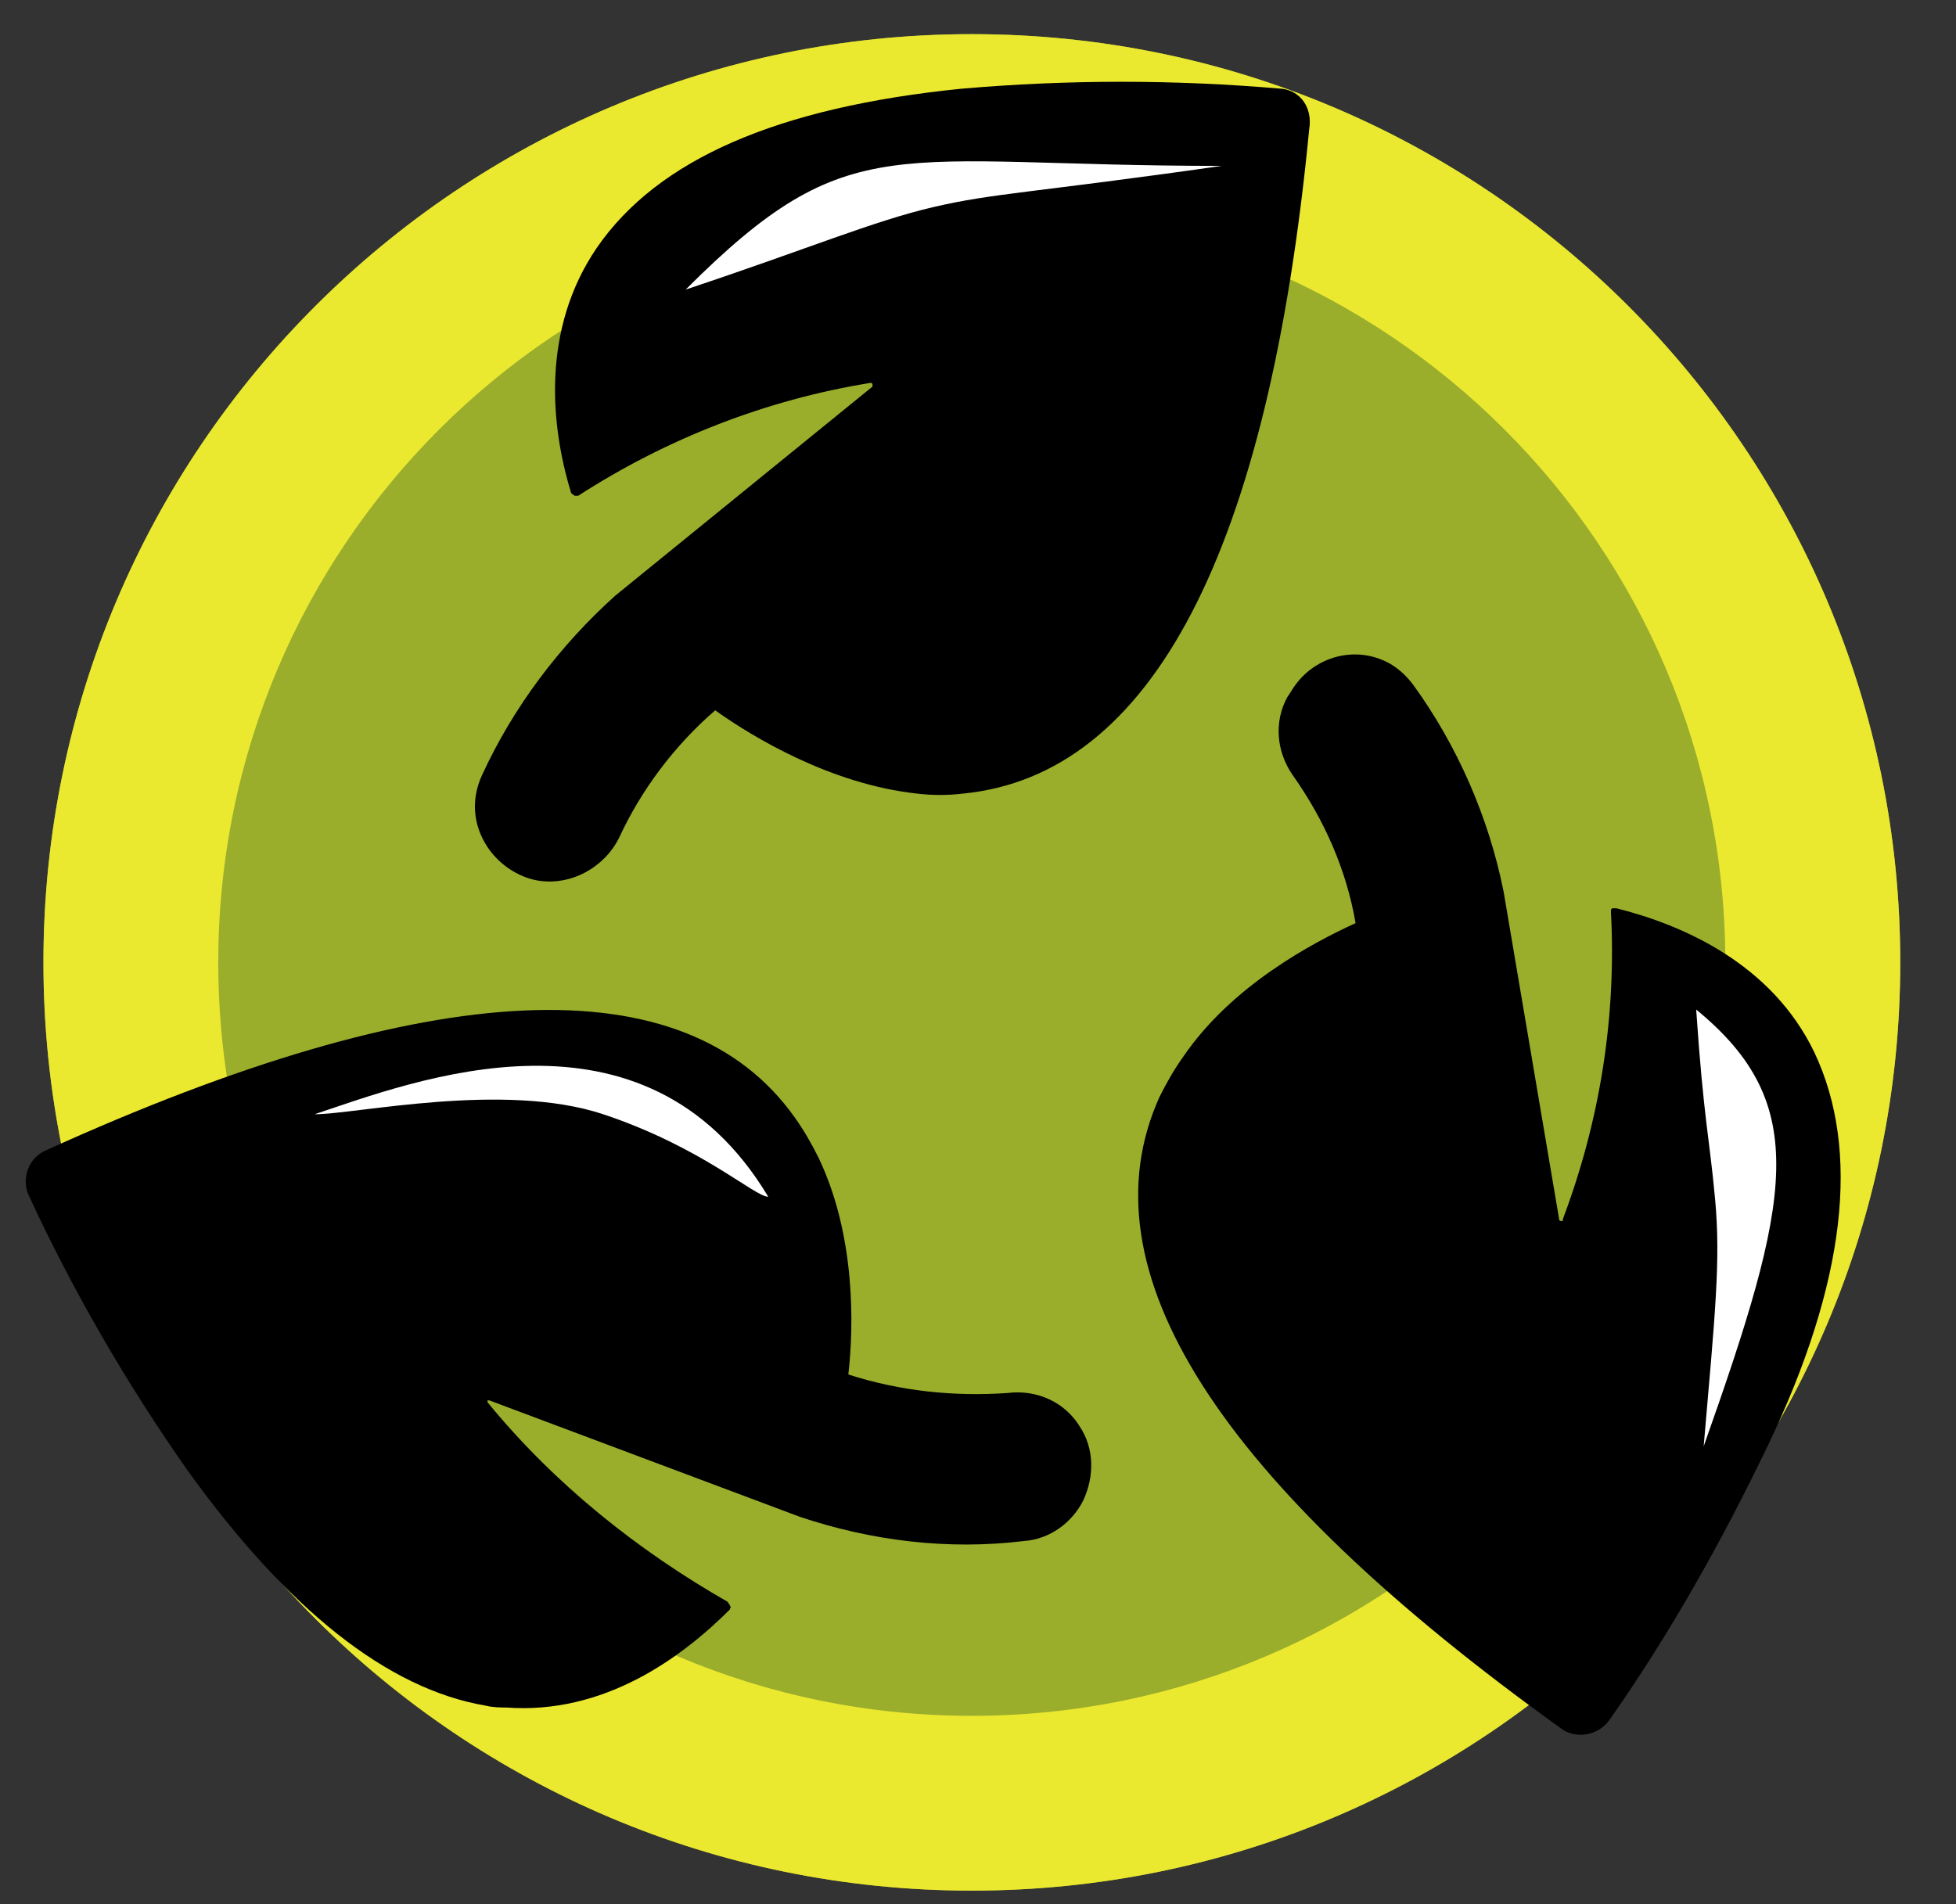 <?xml version="1.0" encoding="UTF-8"?> <svg xmlns="http://www.w3.org/2000/svg" width="76" height="74" viewBox="0 0 76 74" fill="none"><rect x="0" y="0" width="76" height="74" fill="#333333" stroke="none"/><g clip-path="url(#clip0_760_539)"><path fill-rule="evenodd" clip-rule="evenodd" d="M37.759 1.326C57.684 1.326 73.834 17.476 73.834 37.401C73.834 57.322 57.684 73.473 37.759 73.473C17.838 73.473 1.688 57.322 1.688 37.401C1.688 17.476 17.838 1.326 37.759 1.326Z" fill="#9AAE2C"></path><path fill-rule="evenodd" clip-rule="evenodd" d="M37.759 1.328C57.684 1.328 73.834 17.478 73.834 37.403C73.834 57.324 57.684 73.474 37.759 73.474C17.838 73.474 1.688 57.324 1.688 37.403C1.688 17.478 17.838 1.328 37.759 1.328ZM37.759 8.121C53.93 8.121 67.037 21.228 67.037 37.403C67.037 53.57 53.93 66.681 37.759 66.681C21.591 66.681 8.481 53.57 8.481 37.403C8.481 21.228 21.591 8.121 37.759 8.121Z" fill="#EBE830"></path><path d="M49.79 3.448C45.62 3.088 41.522 3.088 37.352 3.448C30.234 4.167 25.561 6.18 23.188 9.631C21.031 12.794 21.391 16.533 22.181 19.121C22.181 19.193 22.253 19.193 22.325 19.265C22.397 19.265 22.469 19.265 22.469 19.265C25.92 17.036 29.802 15.526 33.829 14.879C33.829 14.879 33.901 14.879 33.901 14.951V15.023L23.907 23.147C21.75 25.089 19.953 27.461 18.73 30.121C18.299 31.056 18.371 32.062 18.946 32.925C19.378 33.572 20.096 34.076 20.887 34.219C22.181 34.435 23.476 33.716 24.051 32.566C24.913 30.697 26.208 28.971 27.789 27.605C29.299 28.683 32.319 30.481 35.626 30.84C36.201 30.912 36.848 30.912 37.423 30.84C44.757 30.121 49.286 21.422 50.868 5.03C51.012 4.167 50.509 3.52 49.79 3.448Z" fill="black"></path><path d="M47.472 6.447C34.653 6.448 33.05 4.843 26.641 11.254C31.448 9.652 33.913 8.598 36.255 8.05C38.598 7.501 40.074 7.501 47.472 6.447Z" fill="white"></path><path d="M39.145 54.135C37.06 54.279 34.975 54.063 32.962 53.416C33.177 51.547 33.249 48.024 31.811 45.004C31.524 44.429 31.236 43.926 30.877 43.422C26.635 37.455 16.785 37.886 1.759 44.717C1.111 45.004 0.824 45.795 1.111 46.442C2.837 50.181 4.922 53.775 7.295 57.154C11.177 62.547 15.059 65.638 18.87 66.285C19.157 66.357 19.445 66.357 19.661 66.357C23.471 66.645 26.491 64.416 28.36 62.547C28.36 62.475 28.432 62.475 28.36 62.403C28.36 62.331 28.288 62.331 28.288 62.259C24.765 60.246 21.53 57.658 18.942 54.494V54.422H19.014L31.092 58.952C33.896 59.887 36.844 60.246 39.792 59.887C40.798 59.815 41.661 59.168 42.092 58.305C42.524 57.37 42.524 56.292 41.949 55.429C41.373 54.494 40.295 53.991 39.145 54.135Z" fill="black"></path><path d="M70.501 40.907C68.848 37.456 65.397 35.946 62.809 35.299C62.737 35.299 62.665 35.299 62.665 35.299C62.593 35.299 62.593 35.371 62.593 35.443C62.809 39.541 62.161 43.567 60.724 47.378V47.45H60.652C60.652 47.45 60.58 47.45 60.58 47.378L58.423 34.652C57.848 31.776 56.626 28.972 54.9 26.6C54.684 26.312 54.397 26.025 54.037 25.809C52.671 25.018 50.946 25.521 50.155 26.887L50.011 27.103C49.508 28.038 49.58 29.188 50.227 30.123C51.449 31.848 52.312 33.789 52.671 35.874C50.946 36.665 47.854 38.319 45.985 41.051C45.625 41.554 45.338 42.057 45.05 42.633C42.031 49.319 47.279 57.587 60.724 67.221C61.299 67.581 62.09 67.437 62.521 66.862C64.894 63.483 66.907 59.888 68.704 56.149C71.724 49.822 72.299 44.718 70.501 40.907Z" fill="black"></path><path d="M66.196 56.207C69.594 46.614 70.407 42.923 65.905 39.233C66.196 43.508 66.422 44.217 66.641 46.613C66.86 49.009 66.641 51.041 66.196 56.207Z" fill="white"></path><path d="M29.85 46.508C25.042 38.495 16.069 42.021 12.223 43.303C13.825 43.303 19.594 42.021 23.44 43.303C27.286 44.585 29.315 46.508 29.85 46.508Z" fill="white"></path></g><defs><clipPath id="clip0_760_539"><rect width="76" height="73.829" fill="white"></rect></clipPath></defs></svg> 